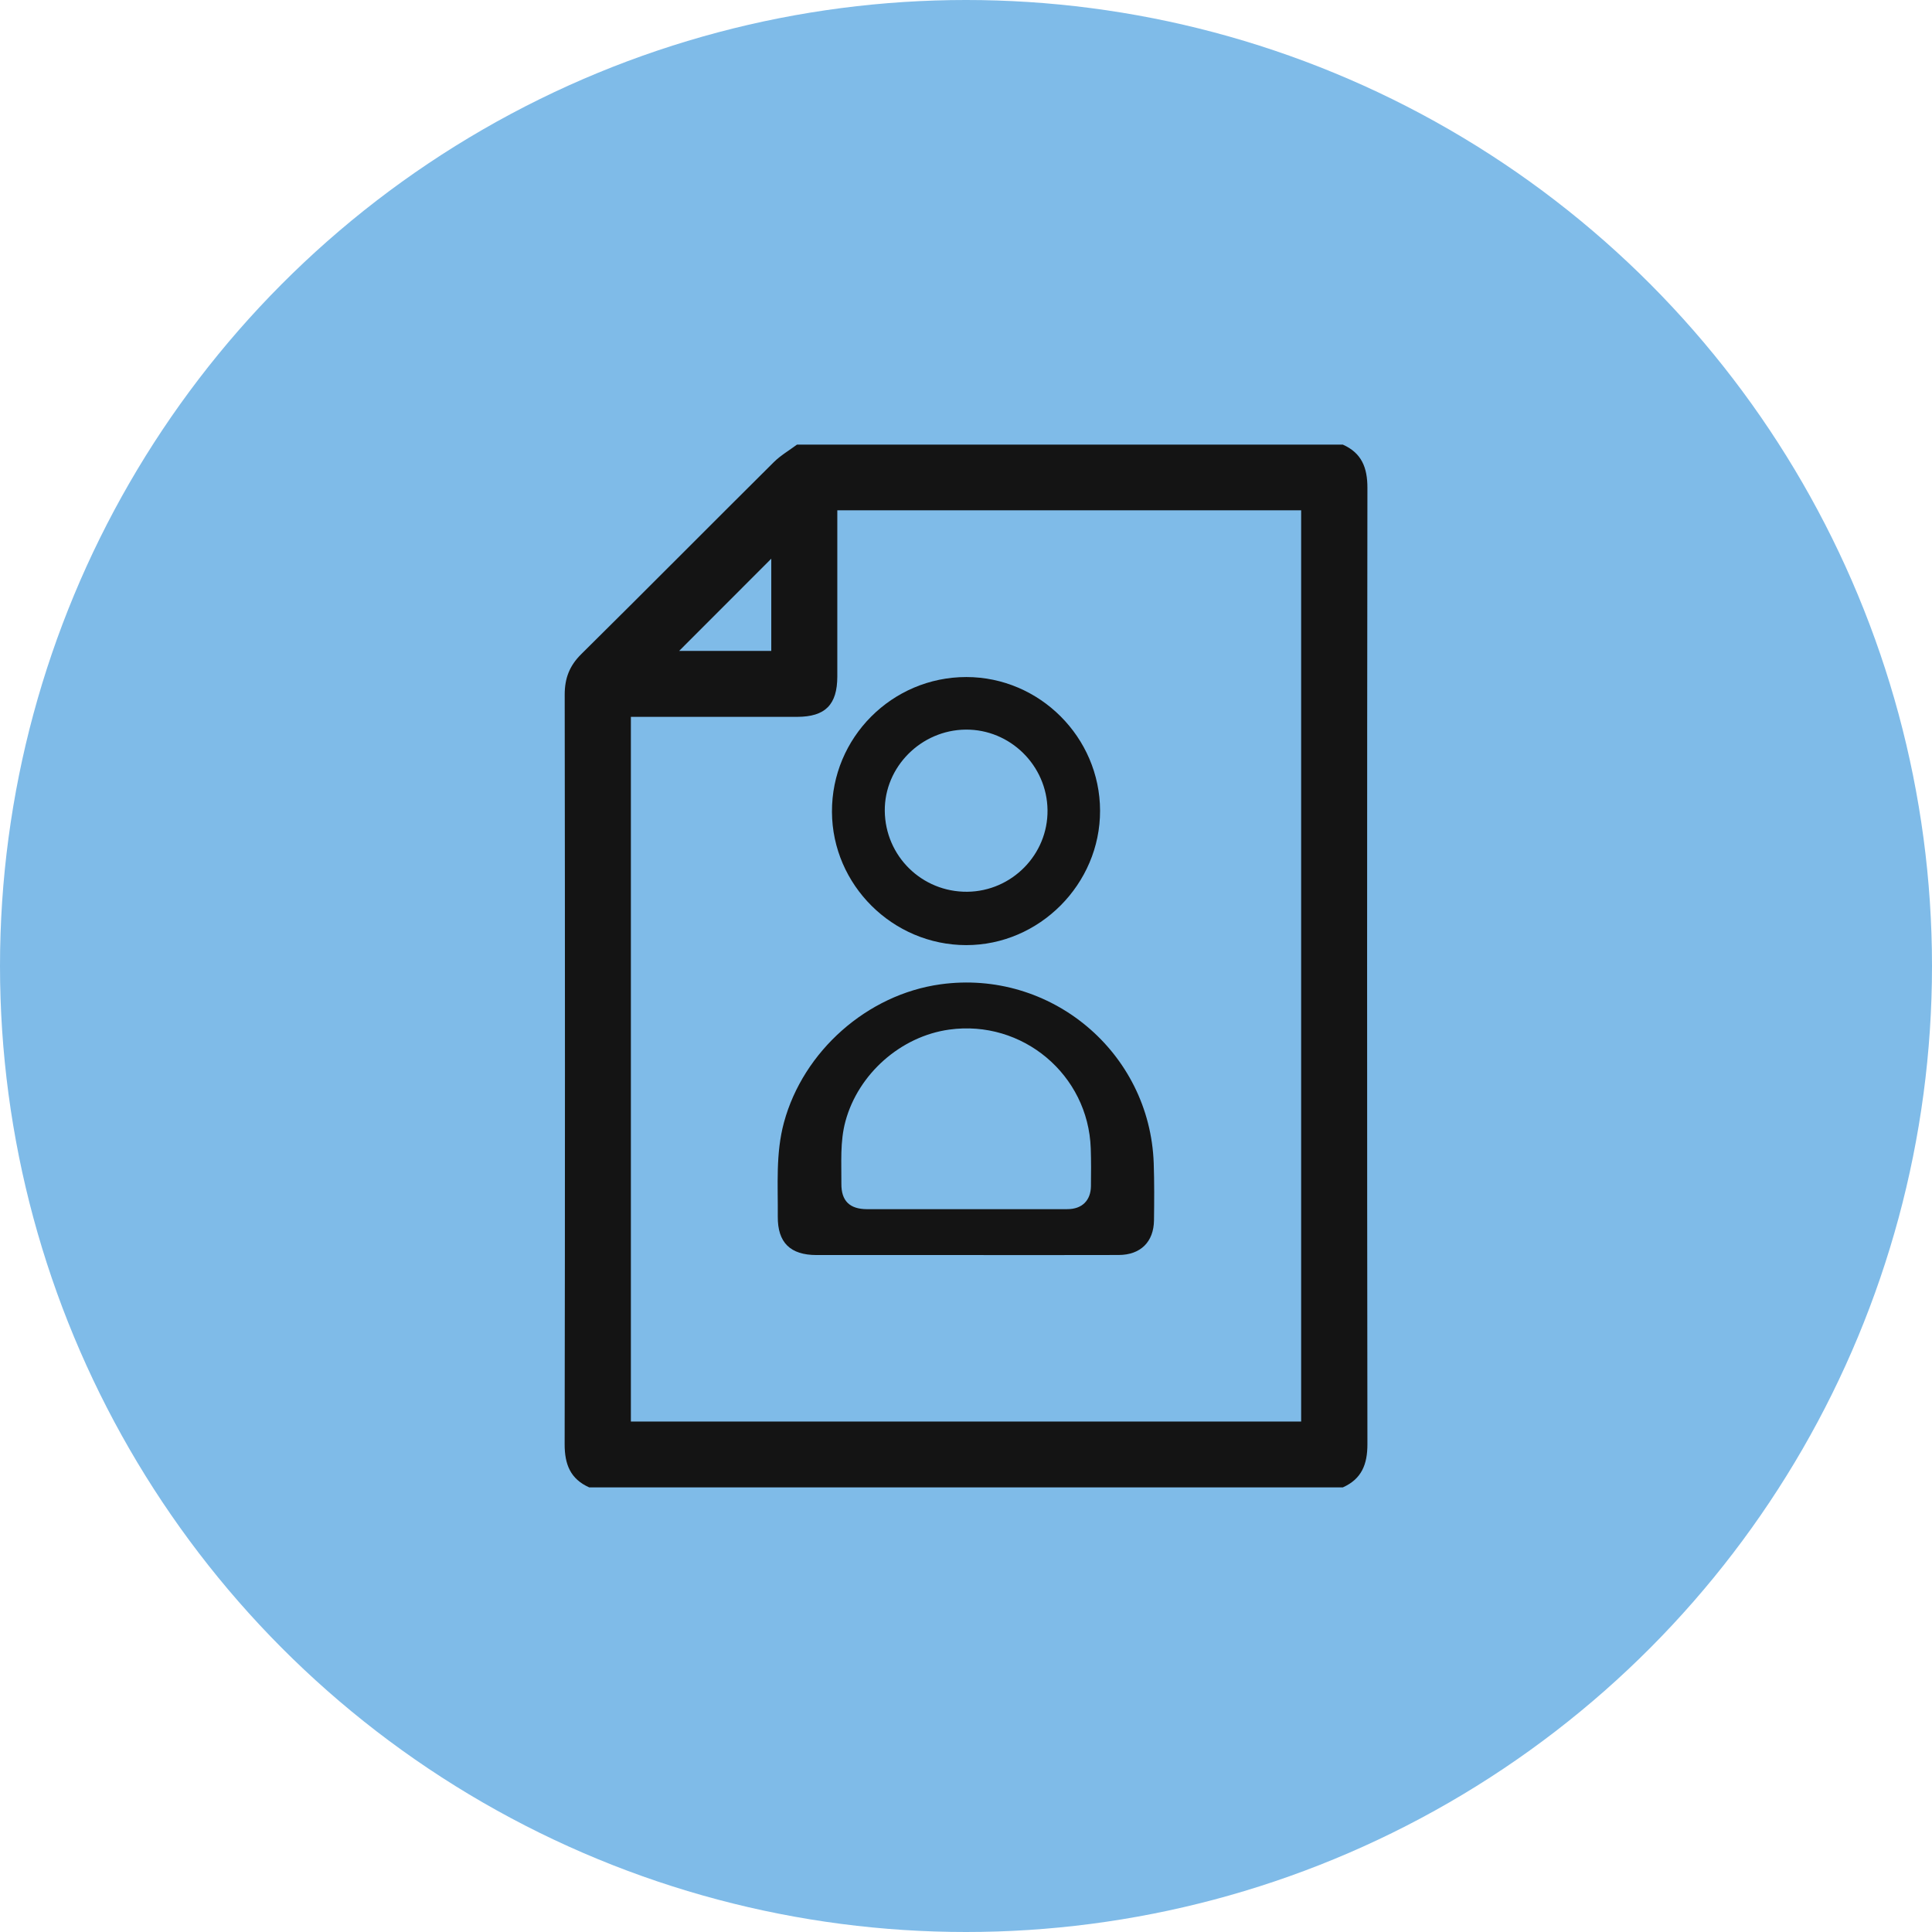 <?xml version="1.0" encoding="UTF-8"?>
<svg xmlns="http://www.w3.org/2000/svg" id="Layer_2" data-name="Layer 2" viewBox="0 0 711.46 711.46">
  <defs>
    <style>
      .cls-1 {
        fill: #141414;
      }

      .cls-1, .cls-2 {
        stroke-width: 0px;
      }

      .cls-2 {
        fill: #7fbbe8;
      }
    </style>
  </defs>
  <g id="Layer_1-2" data-name="Layer 1">
    <circle class="cls-2" cx="355.73" cy="355.73" r="355.73"></circle>
    <g>
      <path class="cls-1" d="m503.55,179.64c.01-7.42-2.11-12.83-9.05-15.91h-201.01c-2.87,2.14-6.04,3.97-8.55,6.47-23.67,23.51-47.17,47.22-70.89,70.68-4.34,4.29-6.11,8.9-6.1,14.97.12,91.98.14,183.97-.02,275.96-.01,7.43,2.11,12.84,9.05,15.92h277.52c6.92-3.09,9.06-8.48,9.05-15.91-.15-117.39-.15-234.79,0-352.18Zm-219.53,26.1v33.96h-33.93c11.41-11.42,22.6-22.62,33.93-33.96Zm195.13,317.74h-246.83v-259.5h4.58c18.88,0,37.75.01,56.63,0,10.37-.01,14.8-4.46,14.81-14.87v-61.19h170.81v335.56Z"></path>
      <path class="cls-1" d="m424.86,428.39c-1.41-40.91-37.97-71.54-78.56-65.91-26.95,3.74-50.49,24.6-57.61,50.88-3.09,11.42-2.17,23.06-2.27,34.64-.08,9.6,4.61,14.16,14.27,14.17,18.36.01,36.72,0,55.08,0s37.47.04,56.21-.02c8.03-.03,12.89-4.83,12.98-12.78.09-6.99.14-13.99-.1-20.98Zm-23.12,8.4c-.06,5.28-3.28,8.46-8.61,8.48-12.43.04-24.86.01-37.29.01s-24.35.01-36.53,0c-6.41-.01-9.53-3.03-9.47-9.4.06-7.68-.55-15.4,1.5-22.98,4.73-17.43,20.34-31.27,38.22-33.75,26.93-3.74,51.18,16.58,52.11,43.72.16,4.64.13,9.28.07,13.92Z"></path>
      <path class="cls-1" d="m355.87,249.32c-27.38-.01-49.63,22.31-49.5,49.67.13,26.92,22.37,49,49.4,49.05,26.97.04,49.4-22.48,49.33-49.53-.07-26.99-22.27-49.17-49.23-49.19Zm.32,79.07c-16.7.15-30.21-13.12-30.37-29.8-.14-16.2,13.39-29.77,29.82-29.91,16.34-.14,29.91,13.2,30.11,29.61.21,16.37-13.14,29.94-29.56,30.1Z"></path>
    </g>
  </g>
</svg>
